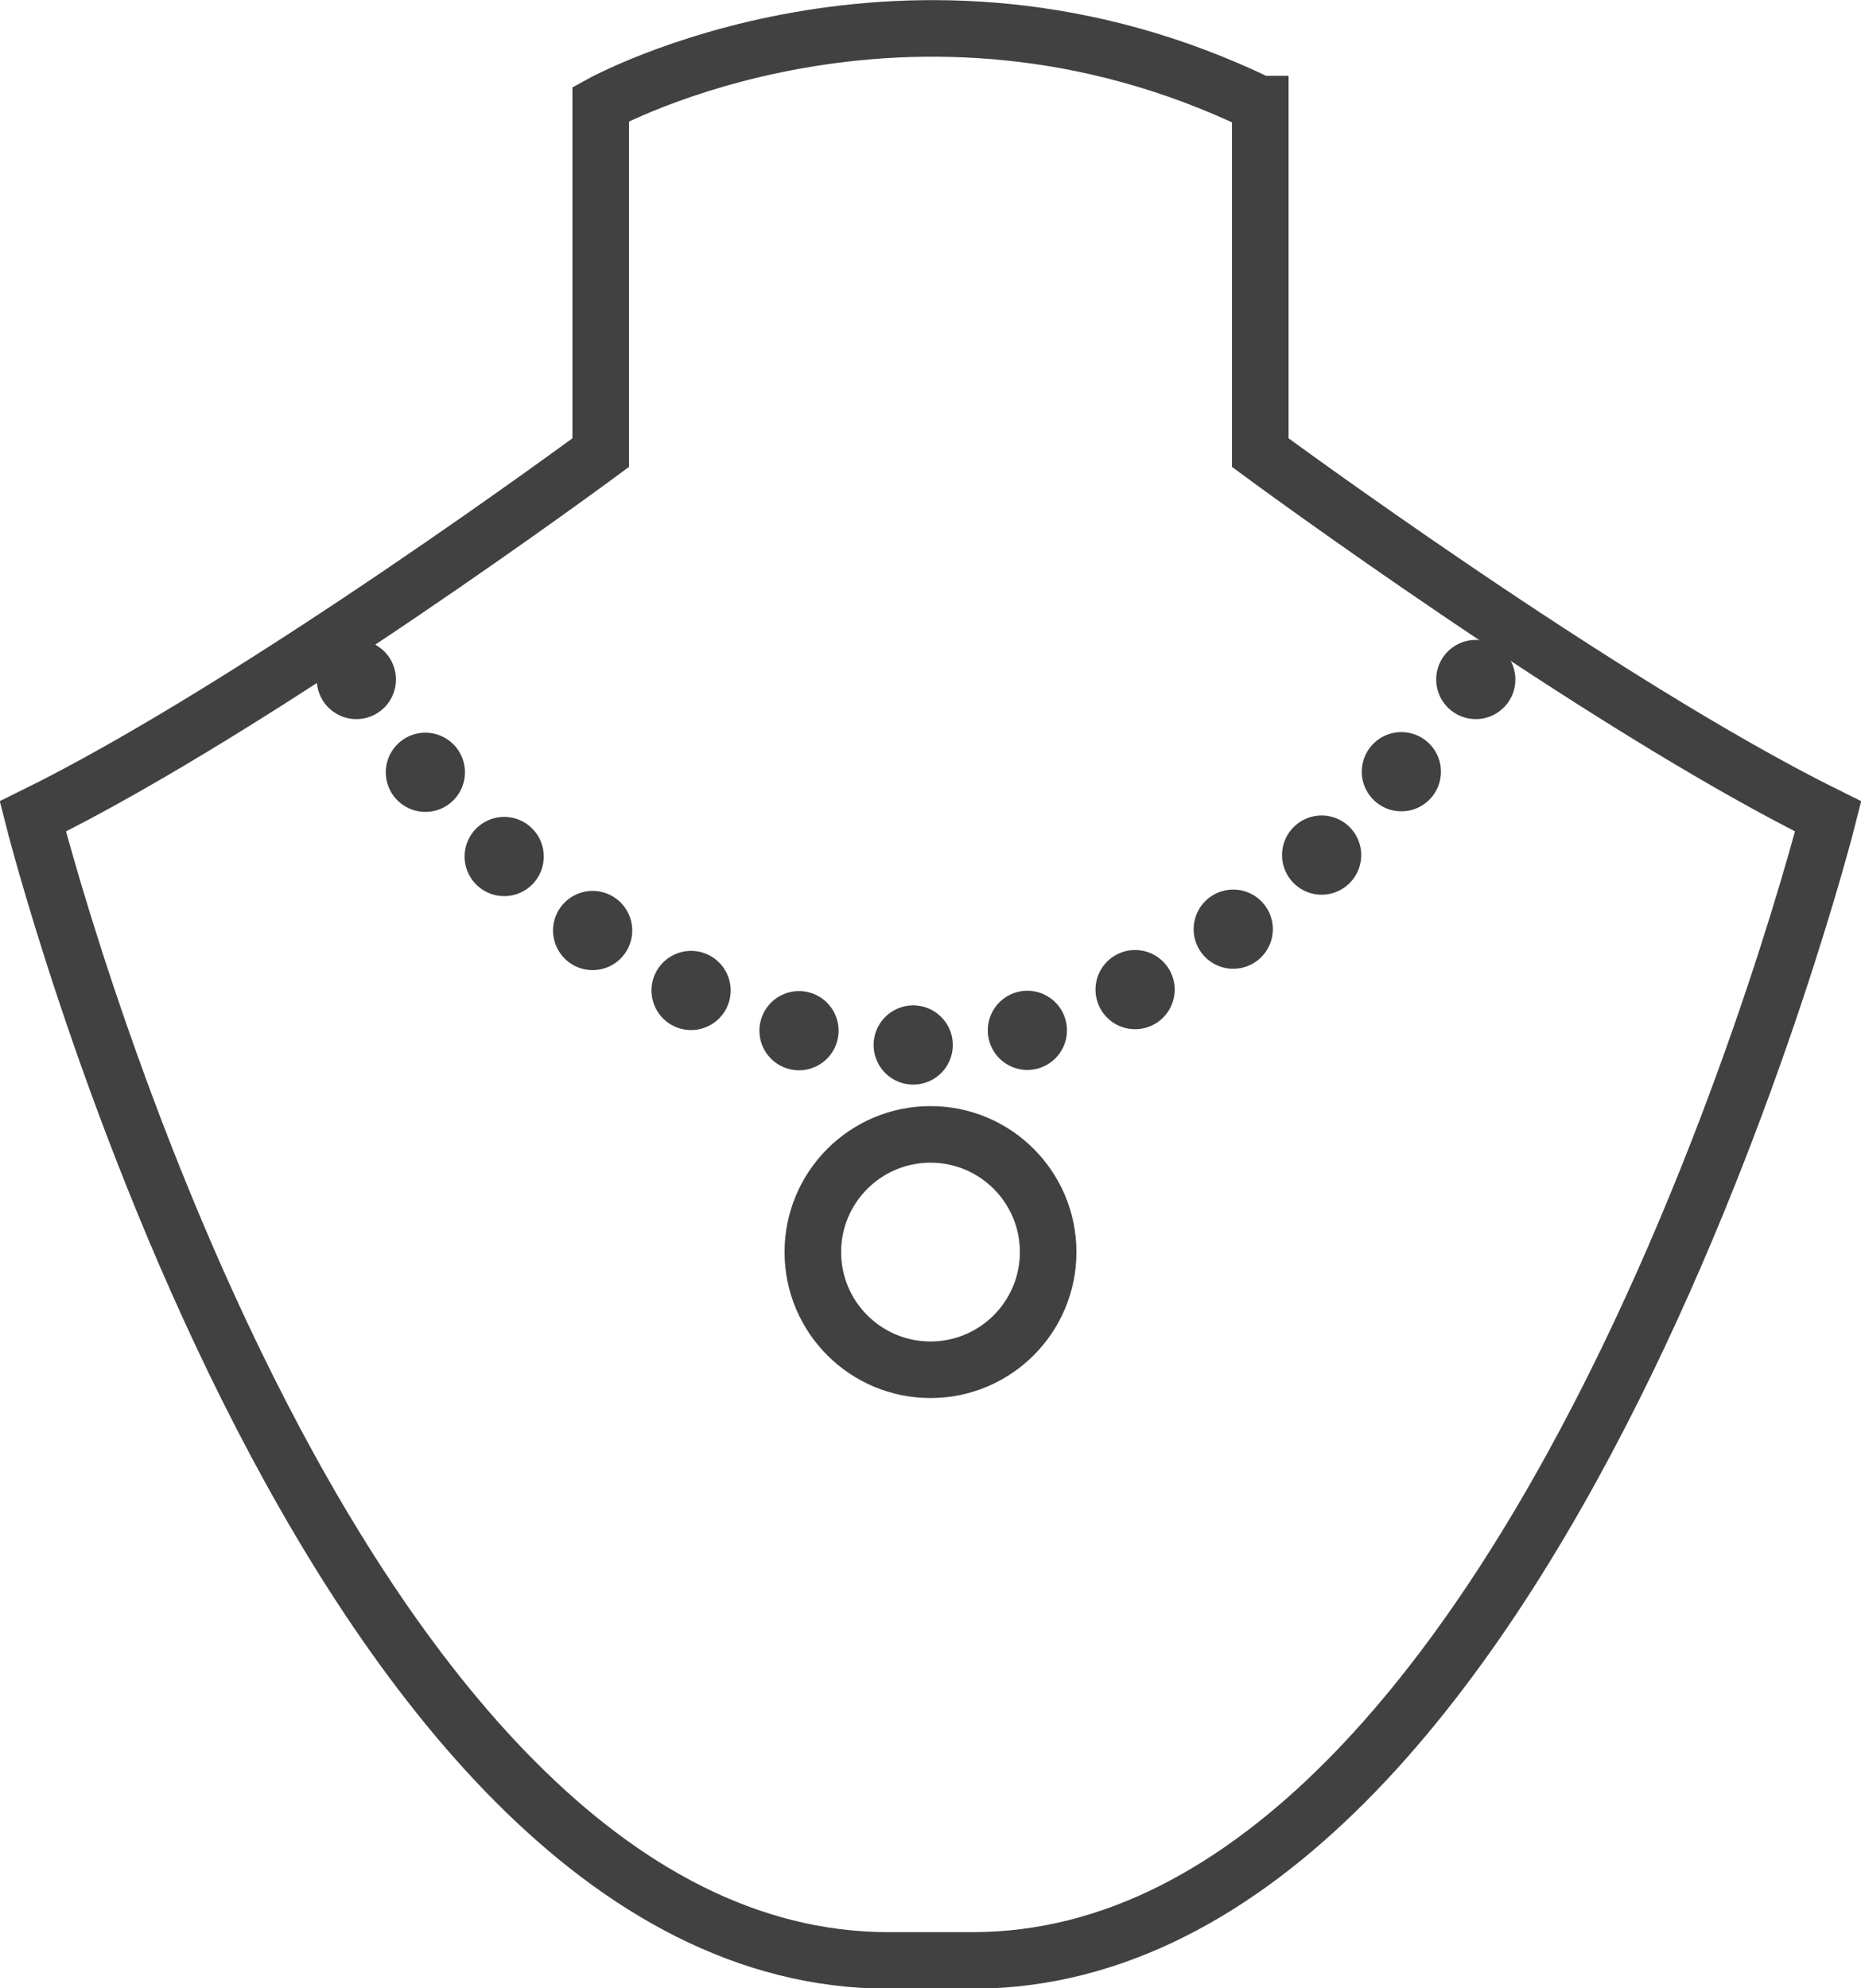 <?xml version="1.0" encoding="UTF-8"?>
<svg id="_レイヤー_2" data-name="レイヤー 2" xmlns="http://www.w3.org/2000/svg" width="32.9" height="35.14" viewBox="0 0 32.9 35.14">
  <defs>
    <style>
      .cls-1, .cls-2 {
        stroke-linecap: round;
        stroke-linejoin: round;
        stroke-width: 1.4px;
      }

      .cls-1, .cls-2, .cls-3 {
        fill: none;
        stroke: #414141;
      }

      .cls-2 {
        stroke-dasharray: 0 0 0 2.04;
      }

      .cls-3 {
        stroke-miterlimit: 10;
      }
    </style>
  </defs>
  <g id="ABOUT">
    <g>
      <path class="cls-3" d="M22.28,1.84v6.16s6.03,4.45,10.04,6.43c0,0-5.09,20.22-15.13,20.22h-1.48c-10.04,0-15.13-20.22-15.13-20.22,4.01-1.97,10.04-6.43,10.04-6.43V1.84s5.43-3.01,11.65,0Z"/>
      <g>
        <line class="cls-1" x1="6.3" y1="12.01" x2="6.3" y2="12.01"/>
        <path class="cls-2" d="M7.52,13.65c2.73,3.26,9.74,9.39,17.94-.83"/>
        <line class="cls-1" x1="26.09" y1="12.01" x2="26.09" y2="12.01"/>
      </g>
      <circle class="cls-3" cx="16.45" cy="22.13" r="2.08"/>
    </g>
  </g>
</svg>